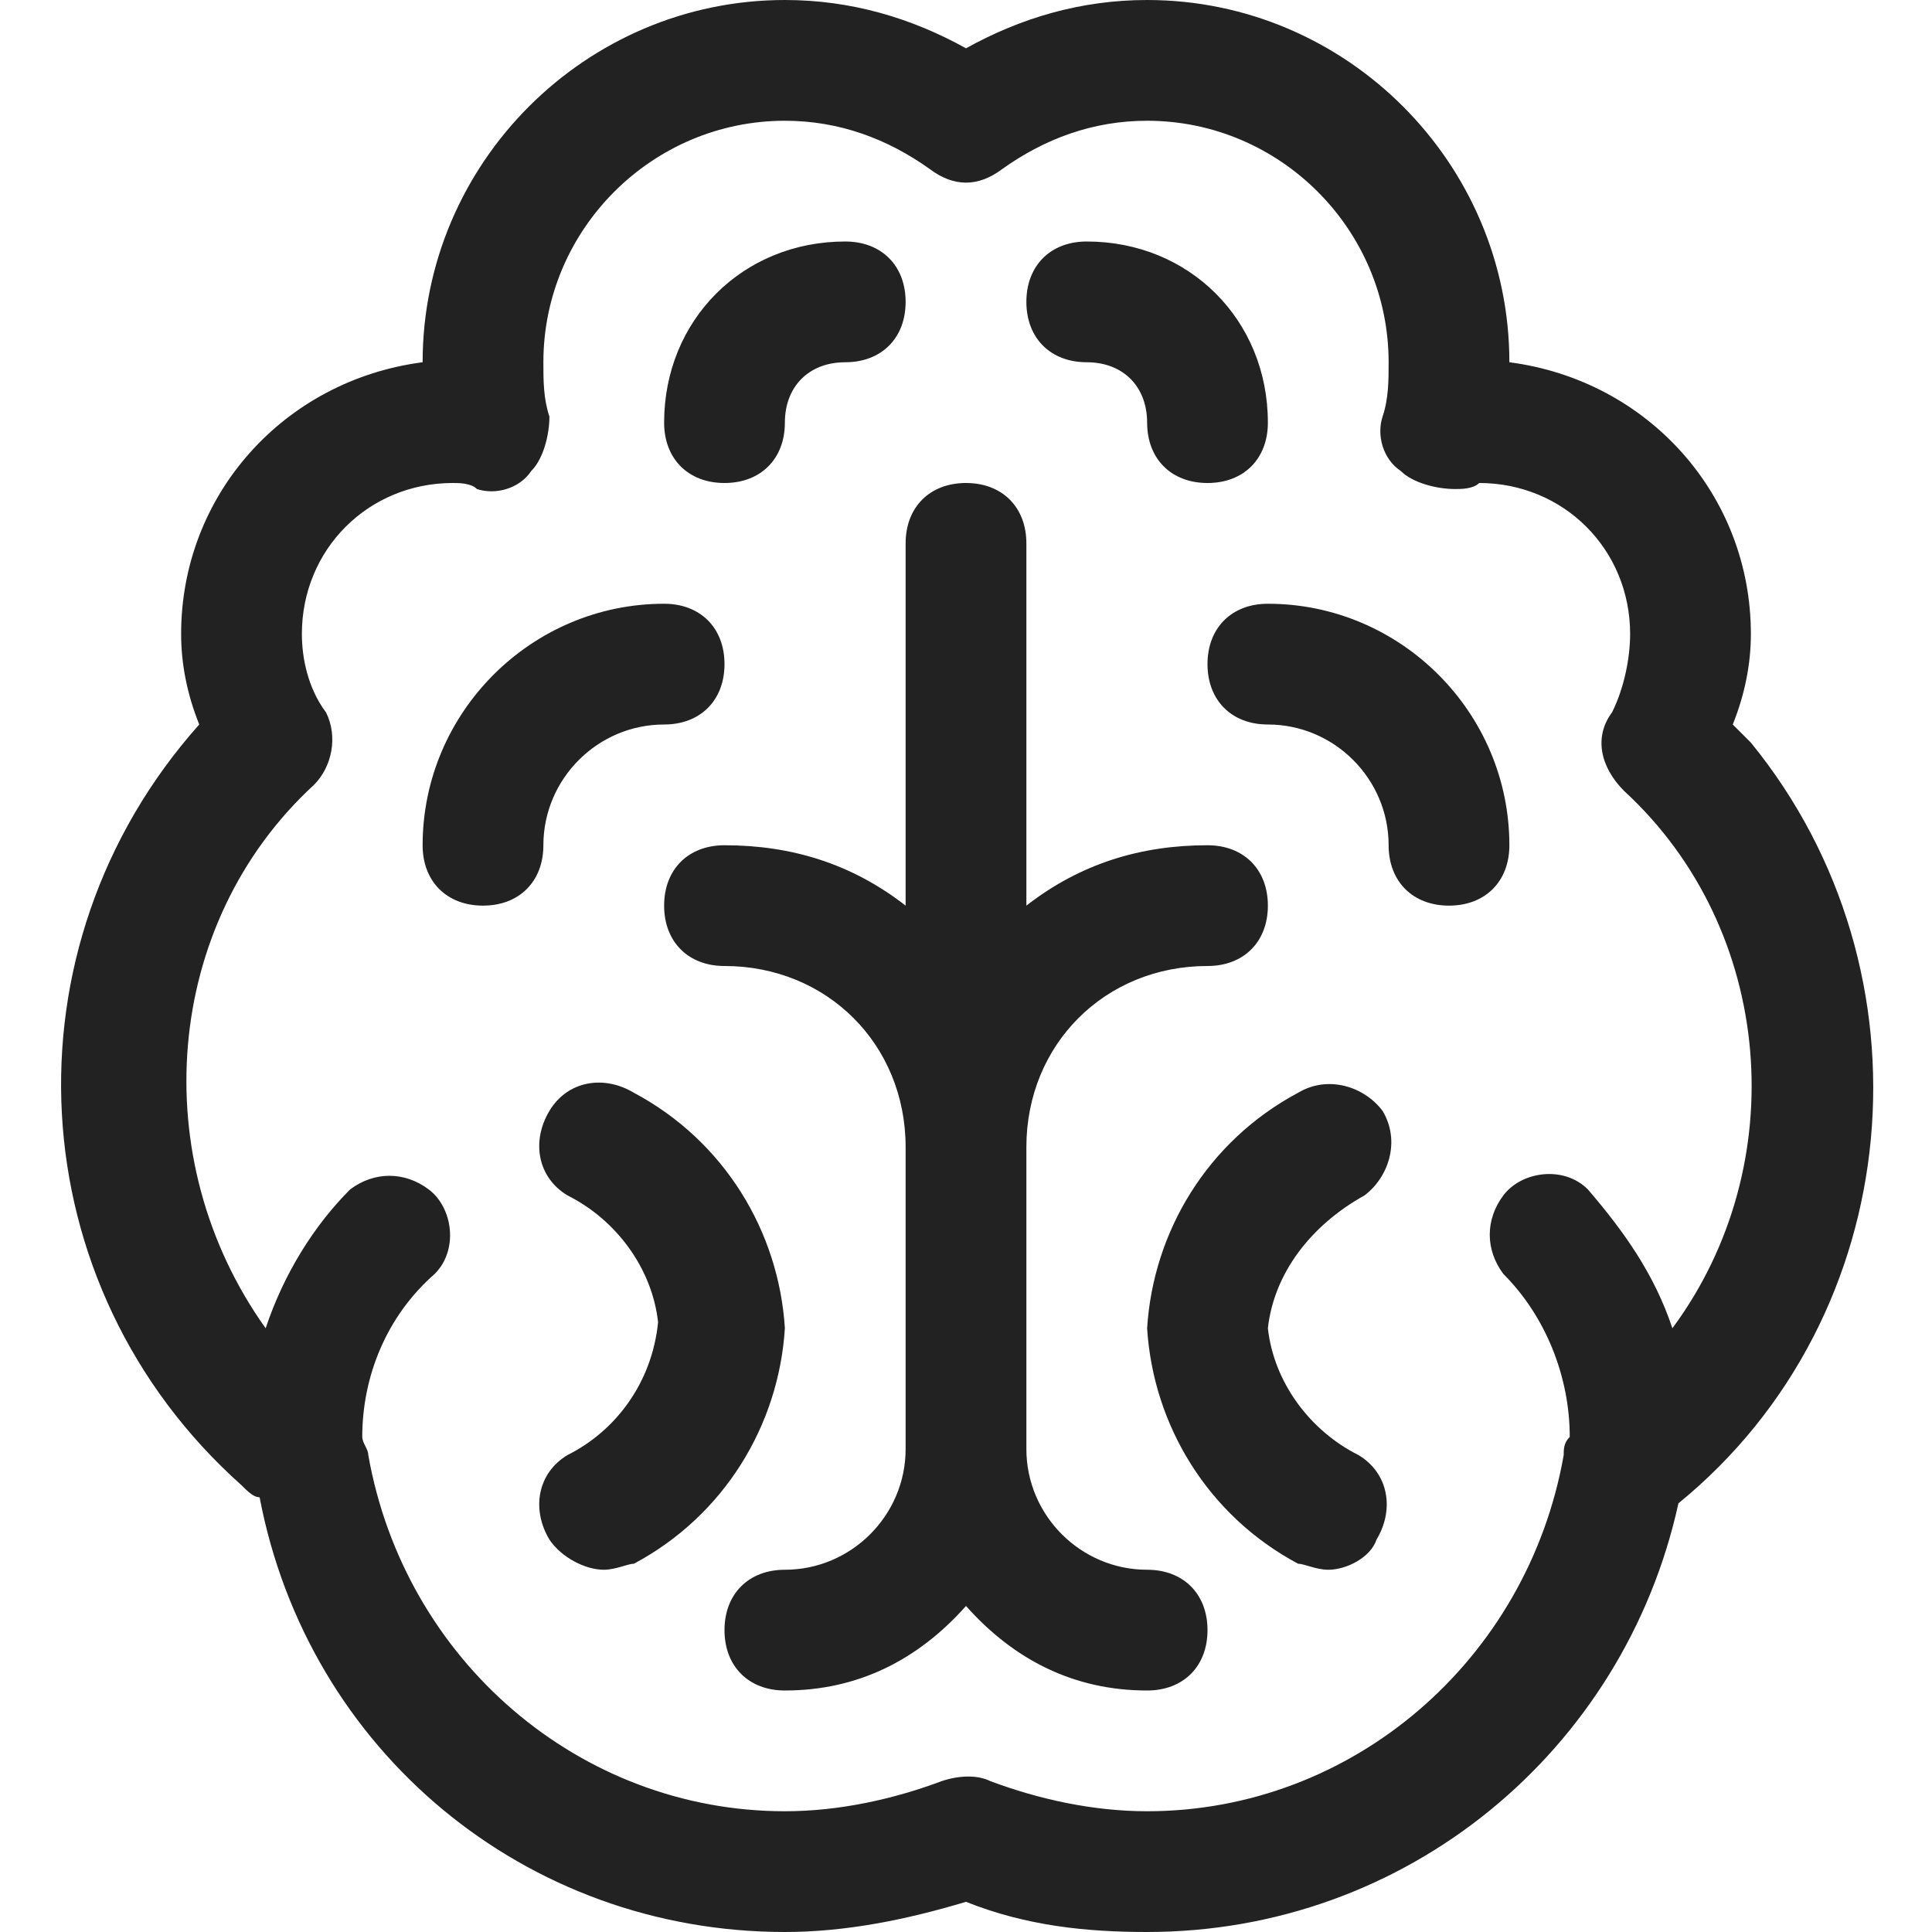 <svg width="32" height="32" viewBox="0 0 32 32" fill="none" xmlns="http://www.w3.org/2000/svg">
<path d="M28.7 12C28.9 11.5 29 11 29 10.5C29 8.2 27.3 6.3 25 6C25 2.7 22.3 0 19 0C17.9 0 16.9 0.3 16 0.8C15.1 0.3 14.1 0 13 0C9.7 0 7 2.7 7 6C4.7 6.3 3 8.2 3 10.5C3 11 3.1 11.5 3.3 12C-4.76837e-07 15.7 0.3 21.3 4 24.6C4.1 24.7 4.2 24.8 4.3 24.8C5.1 29 8.7 32 13 32C14 32 15 31.8 16 31.5C17 31.9 18 32 19 32C23.3 32 26.9 29 27.8 24.9C31.6 21.8 32.1 16.1 29 12.3C28.9 12.2 28.8 12.1 28.7 12ZM27.7 22C27.4 21.1 26.9 20.4 26.3 19.7C25.9 19.3 25.2 19.4 24.9 19.8C24.6 20.2 24.6 20.7 24.9 21.1C25.6 21.8 26 22.8 26 23.8C25.9 23.9 25.9 24 25.9 24.1C25.3 27.5 22.4 30 19 30C18.1 30 17.2 29.8 16.4 29.5C16.2 29.4 15.9 29.4 15.6 29.5C14.8 29.8 13.9 30 13 30C9.6 30 6.7 27.5 6.1 24.1C6.1 24 6 23.9 6 23.8C6 22.8 6.4 21.8 7.2 21.1C7.6 20.7 7.5 20 7.1 19.7C6.7 19.4 6.2 19.4 5.8 19.7C5.2 20.3 4.7 21.1 4.4 22C2.4 19.2 2.7 15.3 5.2 13C5.5 12.7 5.6 12.2 5.4 11.8C5.1 11.4 5 10.9 5 10.5C5 9.1 6.1 8 7.5 8C7.6 8 7.8 8 7.9 8.1C8.2 8.2 8.6 8.1 8.8 7.8C9 7.6 9.1 7.2 9.1 6.9C9 6.6 9 6.3 9 6C9 3.8 10.8 2 13 2C13.9 2 14.7 2.3 15.4 2.8C15.8 3.1 16.2 3.1 16.6 2.8C17.3 2.3 18.1 2 19 2C21.2 2 23 3.8 23 6C23 6.3 23 6.6 22.9 6.9C22.8 7.2 22.9 7.6 23.2 7.8C23.4 8 23.8 8.1 24.1 8.1C24.2 8.1 24.4 8.1 24.5 8C25.9 8 27 9.1 27 10.5C27 10.9 26.9 11.4 26.7 11.8C26.4 12.2 26.5 12.7 26.9 13.1C29.4 15.4 29.7 19.3 27.7 22ZM20 27C20 27.6 19.6 28 19 28C17.8 28 16.8 27.5 16 26.6C15.2 27.5 14.2 28 13 28C12.4 28 12 27.6 12 27C12 26.4 12.4 26 13 26C14.1 26 15 25.1 15 24V19C15 17.3 13.7 16 12 16C11.4 16 11 15.6 11 15C11 14.4 11.4 14 12 14C13.1 14 14.1 14.3 15 15V9C15 8.4 15.4 8 16 8C16.6 8 17 8.4 17 9V15C17.9 14.3 18.9 14 20 14C20.6 14 21 14.4 21 15C21 15.6 20.6 16 20 16C18.3 16 17 17.3 17 19V24C17 25.1 17.9 26 19 26C19.6 26 20 26.4 20 27ZM13 22C12.9 23.6 12 25.1 10.5 25.9C10.4 25.9 10.2 26 10 26C9.7 26 9.3 25.8 9.1 25.5C8.8 25 8.9 24.4 9.4 24.1C10.2 23.7 10.8 22.9 10.9 21.9C10.8 21 10.2 20.2 9.4 19.8C8.9 19.5 8.8 18.9 9.1 18.4C9.4 17.9 10 17.8 10.5 18.1C12 18.9 12.9 20.4 13 22ZM21 22C21.1 22.9 21.7 23.7 22.5 24.1C23 24.4 23.1 25 22.8 25.5C22.7 25.8 22.3 26 22 26C21.8 26 21.6 25.9 21.5 25.9C20 25.1 19.1 23.6 19 22C19.1 20.4 20 18.9 21.5 18.1C22 17.8 22.6 18 22.9 18.4C23.2 18.9 23 19.5 22.6 19.8C21.7 20.3 21.1 21.1 21 22ZM11 7C11 5.3 12.3 4 14 4C14.6 4 15 4.4 15 5C15 5.6 14.6 6 14 6C13.4 6 13 6.4 13 7C13 7.6 12.6 8 12 8C11.4 8 11 7.6 11 7ZM17 5C17 4.4 17.4 4 18 4C19.7 4 21 5.3 21 7C21 7.6 20.6 8 20 8C19.4 8 19 7.6 19 7C19 6.4 18.6 6 18 6C17.4 6 17 5.6 17 5ZM25 14C25 14.6 24.6 15 24 15C23.4 15 23 14.6 23 14C23 12.9 22.1 12 21 12C20.4 12 20 11.6 20 11C20 10.4 20.4 10 21 10C23.2 10 25 11.8 25 14ZM9 14C9 14.6 8.6 15 8 15C7.4 15 7 14.6 7 14C7 11.8 8.8 10 11 10C11.6 10 12 10.4 12 11C12 11.6 11.6 12 11 12C9.9 12 9 12.9 9 14Z" fill="#222222"/>
</svg>
